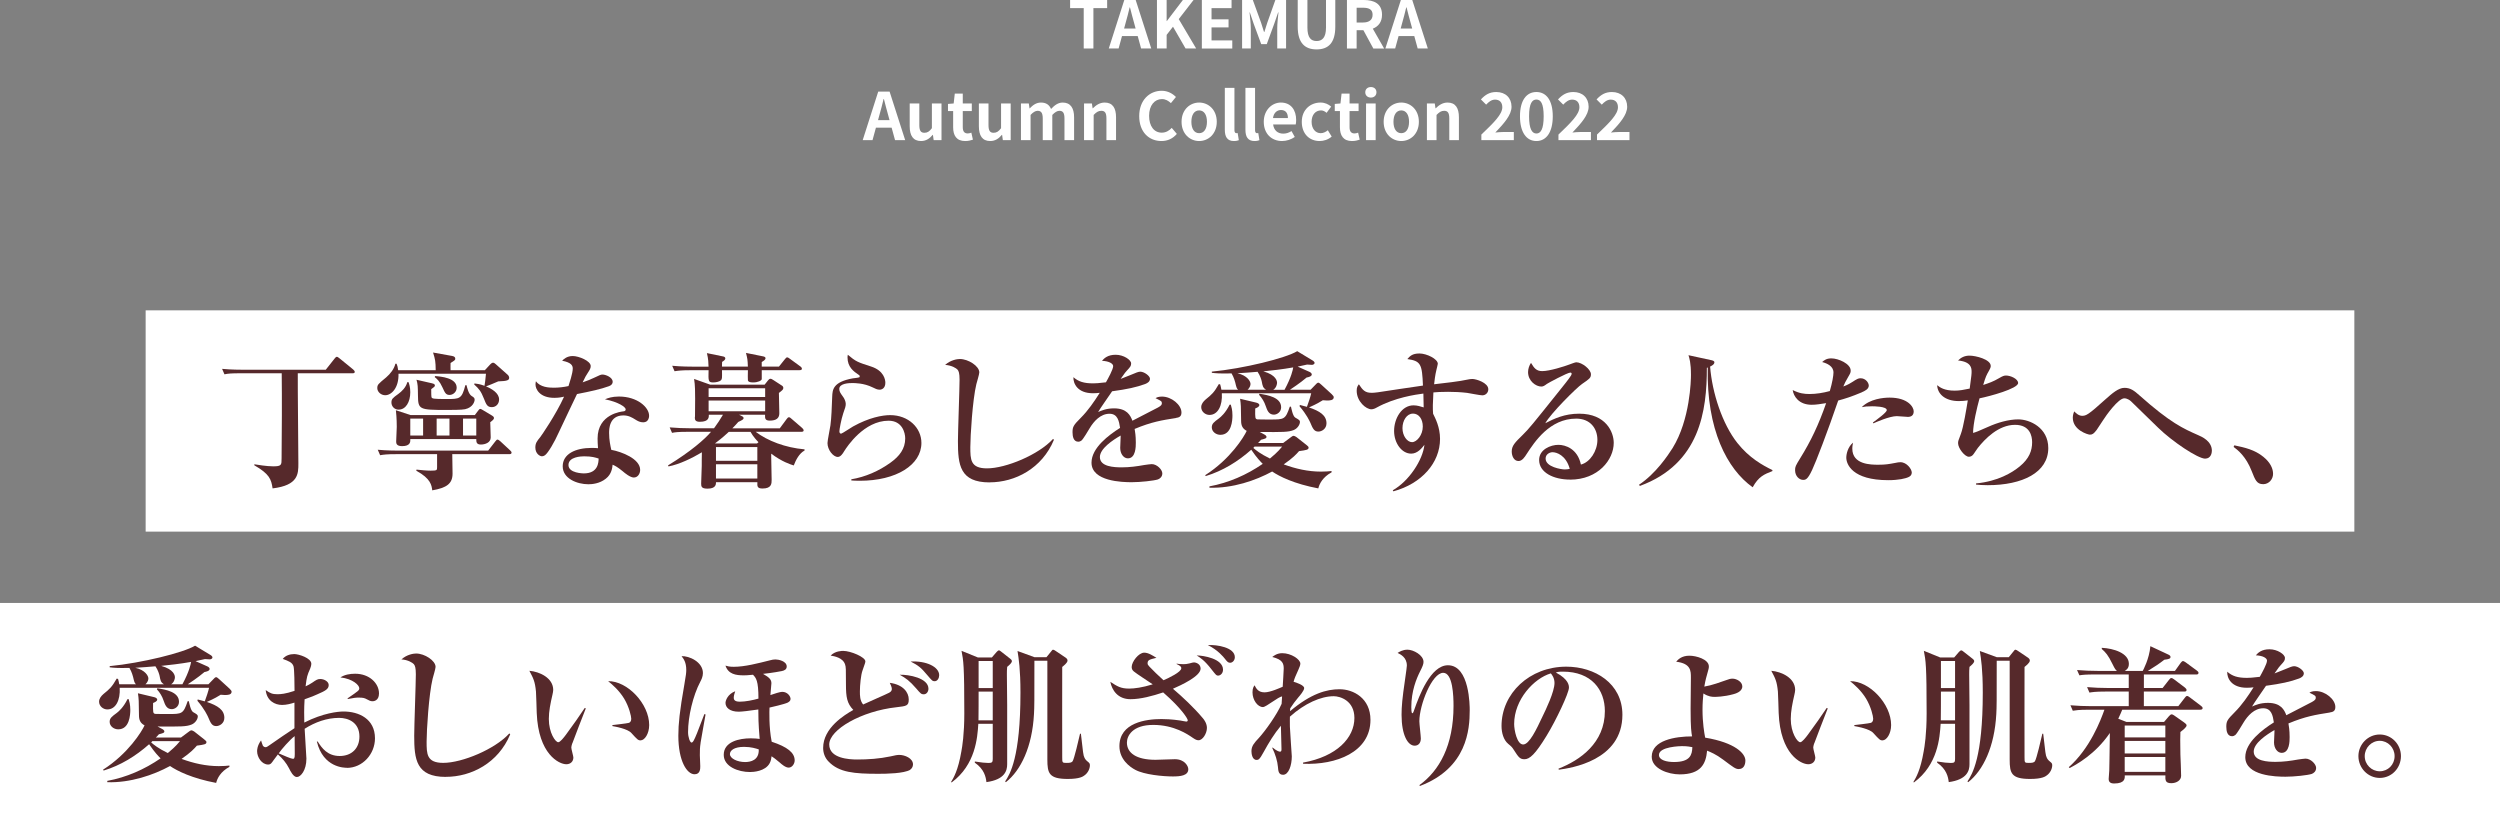 <?xml version="1.0" encoding="UTF-8"?><svg xmlns="http://www.w3.org/2000/svg" viewBox="0 0 763.99 251.88"><rect x="0" y="0" width="763.99" height="251.88" fill="#808080" stroke="none"/><defs><style>.d{fill:#fff;}.e{fill:#56292b;}</style></defs><g id="a"/><g id="b"><g id="c"><g><g><rect class="d" x="44.51" y="94.84" width="674.97" height="67.62"/><rect class="d" y="184.26" width="763.99" height="67.62"/></g><g><path class="d" d="M331.18,2.48h-4.16V0h11.32V2.48h-4.2V14.82h-2.96V2.48Z"/><path class="d" d="M343.58,0h3.48l4.76,14.82h-3.1l-1.04-3.8h-4.8l-1.04,3.8h-3l4.74-14.82Zm-.06,8.72h3.52l-.44-1.62c-.46-1.54-.86-3.24-1.28-4.84h-.1c-.38,1.62-.82,3.3-1.26,4.84l-.44,1.62Z"/><path class="d" d="M353.56,0h2.96V6.44h.06l4.9-6.44h3.26l-4.52,5.84,5.32,8.98h-3.24l-3.84-6.66-1.94,2.5v4.16h-2.96V0Z"/><path class="d" d="M367.28,0h9.08V2.48h-6.12v3.42h5.2v2.48h-5.2v3.96h6.34v2.48h-9.3V0Z"/><path class="d" d="M379.58,0h3.28l2.52,6.94c.32,.92,.6,1.9,.9,2.84h.1c.32-.94,.58-1.92,.9-2.84l2.46-6.94h3.28V14.82h-2.7v-6.18c0-1.4,.22-3.46,.38-4.86h-.1l-1.2,3.48-2.28,6.22h-1.7l-2.3-6.22-1.18-3.48h-.08c.14,1.4,.38,3.46,.38,4.86v6.18h-2.66V0Z"/><path class="d" d="M396.58,8.16V0h2.96V8.42c0,3.08,1.08,4.12,2.8,4.12s2.88-1.04,2.88-4.12V0h2.84V8.16c0,4.92-2.1,6.94-5.72,6.94s-5.76-2.02-5.76-6.94Z"/><path class="d" d="M411.62,0h5.16c3.1,0,5.56,1.1,5.56,4.5,0,2.22-1.12,3.6-2.82,4.26l3.46,6.06h-3.3l-3.04-5.6h-2.06v5.6h-2.96V0Zm4.88,6.88c1.9,0,2.96-.8,2.96-2.38s-1.06-2.14-2.96-2.14h-1.92V6.88h1.92Z"/><path class="d" d="M428.1,0h3.48l4.76,14.82h-3.1l-1.04-3.8h-4.8l-1.04,3.8h-3l4.74-14.82Zm-.06,8.72h3.52l-.44-1.62c-.46-1.54-.86-3.24-1.28-4.84h-.1c-.38,1.62-.82,3.3-1.26,4.84l-.44,1.62Z"/><path class="d" d="M268.38,28h3.48l4.76,14.82h-3.1l-1.04-3.8h-4.8l-1.04,3.8h-3l4.74-14.82Zm-.06,8.72h3.52l-.44-1.62c-.46-1.54-.86-3.24-1.28-4.84h-.1c-.38,1.62-.82,3.3-1.26,4.84l-.44,1.62Z"/><path class="d" d="M278,38.62v-7h2.94v6.62c0,1.72,.48,2.34,1.56,2.34,.92,0,1.52-.4,2.28-1.4v-7.56h2.94v11.2h-2.4l-.22-1.6h-.08c-.96,1.14-2.04,1.88-3.56,1.88-2.42,0-3.46-1.68-3.46-4.48Z"/><path class="d" d="M291.28,38.9v-4.96h-1.58v-2.18l1.74-.14,.34-3.02h2.44v3.02h2.76v2.32h-2.76v4.96c0,1.28,.52,1.88,1.52,1.88,.36,0,.8-.12,1.1-.24l.48,2.14c-.6,.2-1.38,.42-2.36,.42-2.66,0-3.68-1.7-3.68-4.2Z"/><path class="d" d="M299.14,38.62v-7h2.94v6.62c0,1.72,.48,2.34,1.56,2.34,.92,0,1.52-.4,2.28-1.4v-7.56h2.94v11.2h-2.4l-.22-1.6h-.08c-.96,1.14-2.04,1.88-3.56,1.88-2.42,0-3.46-1.68-3.46-4.48Z"/><path class="d" d="M312,31.62h2.4l.22,1.5h.06c.94-.98,1.98-1.78,3.44-1.78,1.6,0,2.54,.72,3.08,1.96,1.02-1.08,2.1-1.96,3.56-1.96,2.38,0,3.48,1.68,3.48,4.5v6.98h-2.94v-6.62c0-1.74-.5-2.34-1.56-2.34-.64,0-1.36,.42-2.16,1.26v7.7h-2.92v-6.62c0-1.74-.52-2.34-1.58-2.34-.64,0-1.36,.42-2.14,1.26v7.7h-2.94v-11.2Z"/><path class="d" d="M331.28,31.62h2.4l.22,1.48h.06c.98-.96,2.12-1.76,3.64-1.76,2.42,0,3.46,1.68,3.46,4.5v6.98h-2.94v-6.62c0-1.74-.48-2.34-1.58-2.34-.92,0-1.5,.44-2.32,1.26v7.7h-2.94v-11.2Z"/><path class="d" d="M348.14,35.48c0-4.88,3.14-7.74,6.88-7.74,1.88,0,3.38,.9,4.34,1.9l-1.54,1.88c-.76-.72-1.62-1.24-2.74-1.24-2.24,0-3.92,1.92-3.92,5.1s1.52,5.16,3.86,5.16c1.28,0,2.26-.6,3.06-1.46l1.56,1.84c-1.22,1.42-2.8,2.18-4.72,2.18-3.74,0-6.78-2.68-6.78-7.62Z"/><path class="d" d="M361.08,37.22c0-3.72,2.58-5.88,5.38-5.88s5.38,2.16,5.38,5.88-2.58,5.88-5.38,5.88-5.38-2.16-5.38-5.88Zm7.76,0c0-2.1-.86-3.48-2.38-3.48s-2.38,1.38-2.38,3.48,.86,3.48,2.38,3.48,2.38-1.36,2.38-3.48Z"/><path class="d" d="M374.3,39.68v-12.82h2.94v12.94c0,.68,.3,.9,.58,.9,.12,0,.2,0,.4-.04l.36,2.18c-.34,.14-.82,.26-1.52,.26-2.04,0-2.76-1.34-2.76-3.42Z"/><path class="d" d="M380.6,39.68v-12.82h2.94v12.94c0,.68,.3,.9,.58,.9,.12,0,.2,0,.4-.04l.36,2.18c-.34,.14-.82,.26-1.52,.26-2.04,0-2.76-1.34-2.76-3.42Z"/><path class="d" d="M386.2,37.22c0-3.62,2.56-5.88,5.22-5.88,3.08,0,4.68,2.26,4.68,5.34,0,.56-.06,1.1-.14,1.36h-6.9c.24,1.84,1.44,2.8,3.1,2.8,.92,0,1.72-.28,2.52-.78l1,1.8c-1.1,.76-2.52,1.24-3.9,1.24-3.14,0-5.58-2.18-5.58-5.88Zm7.38-1.14c0-1.5-.68-2.46-2.12-2.46-1.18,0-2.22,.84-2.44,2.46h4.56Z"/><path class="d" d="M397.82,37.22c0-3.72,2.68-5.88,5.72-5.88,1.38,0,2.44,.54,3.26,1.24l-1.4,1.9c-.56-.48-1.08-.74-1.7-.74-1.72,0-2.88,1.38-2.88,3.48s1.18,3.48,2.78,3.48c.8,0,1.56-.38,2.18-.9l1.18,1.94c-1.08,.94-2.44,1.36-3.68,1.36-3.1,0-5.46-2.16-5.46-5.88Z"/><path class="d" d="M409.48,38.9v-4.96h-1.58v-2.18l1.74-.14,.34-3.02h2.44v3.02h2.76v2.32h-2.76v4.96c0,1.28,.52,1.88,1.52,1.88,.36,0,.8-.12,1.1-.24l.48,2.14c-.6,.2-1.38,.42-2.36,.42-2.66,0-3.68-1.7-3.68-4.2Z"/><path class="d" d="M417.22,28.2c0-.96,.7-1.6,1.72-1.6s1.7,.64,1.7,1.6-.7,1.62-1.7,1.62-1.72-.64-1.72-1.62Zm.24,3.42h2.94v11.2h-2.94v-11.2Z"/><path class="d" d="M422.84,37.22c0-3.72,2.58-5.88,5.38-5.88s5.38,2.16,5.38,5.88-2.58,5.88-5.38,5.88-5.38-2.16-5.38-5.88Zm7.76,0c0-2.1-.86-3.48-2.38-3.48s-2.38,1.38-2.38,3.48,.86,3.48,2.38,3.48,2.38-1.36,2.38-3.48Z"/><path class="d" d="M436.06,31.62h2.4l.22,1.48h.06c.98-.96,2.12-1.76,3.64-1.76,2.42,0,3.46,1.68,3.46,4.5v6.98h-2.94v-6.62c0-1.74-.48-2.34-1.58-2.34-.92,0-1.5,.44-2.32,1.26v7.7h-2.94v-11.2Z"/><path class="d" d="M452.7,41.12c3.86-3.68,6.4-6.2,6.4-8.34,0-1.46-.8-2.34-2.22-2.34-1.08,0-1.96,.72-2.72,1.54l-1.6-1.6c1.36-1.46,2.68-2.26,4.7-2.26,2.8,0,4.66,1.78,4.66,4.5,0,2.52-2.32,5.12-4.96,7.88,.74-.08,1.72-.16,2.42-.16h3.24v2.48h-9.92v-1.7Z"/><path class="d" d="M464.5,35.54c0-4.88,1.98-7.42,5.02-7.42s5,2.56,5,7.42-1.96,7.56-5,7.56-5.02-2.66-5.02-7.56Zm7.24,0c0-4-.94-5.12-2.22-5.12s-2.24,1.12-2.24,5.12,.96,5.26,2.24,5.26,2.22-1.24,2.22-5.26Z"/><path class="d" d="M476.26,41.12c3.86-3.68,6.4-6.2,6.4-8.34,0-1.46-.8-2.34-2.22-2.34-1.08,0-1.96,.72-2.72,1.54l-1.6-1.6c1.36-1.46,2.68-2.26,4.7-2.26,2.8,0,4.66,1.78,4.66,4.5,0,2.52-2.32,5.12-4.96,7.88,.74-.08,1.72-.16,2.42-.16h3.24v2.48h-9.92v-1.7Z"/><path class="d" d="M488.04,41.12c3.86-3.68,6.4-6.2,6.4-8.34,0-1.46-.8-2.34-2.22-2.34-1.08,0-1.96,.72-2.72,1.54l-1.6-1.6c1.36-1.46,2.68-2.26,4.7-2.26,2.8,0,4.66,1.78,4.66,4.5,0,2.52-2.32,5.12-4.96,7.88,.74-.08,1.72-.16,2.42-.16h3.24v2.48h-9.92v-1.7Z"/></g></g><g><path class="e" d="M107.74,114.07h-16.74c-.04,4.37,.18,23.67,.18,27.58,0,3.15,0,6.66-7.88,7.6-.41-2.83-.99-4.41-5.58-7.06v-.31c.86,.14,3.78,.63,5.76,.63,2.57,0,2.57-.41,2.57-2.48,.09-7.92,.13-18.36,.04-25.96h-12.64c-2.75,0-3.74,.09-4.86,.32l-.72-1.67c2.75,.27,5.89,.27,6.39,.27h25.29l2.66-3.37c.31-.4,.5-.58,.72-.58s.41,.14,.85,.49l4.14,3.38c.31,.27,.49,.5,.49,.77s-.27,.4-.67,.4Z"/><path class="e" d="M152.25,116.55c-.76,.36-3.33,1.4-3.73,1.53,1.75,.72,4,2.03,4,4,0,1.35-.95,2.34-2.21,2.34-1.39,0-1.71-.76-2.43-2.61-.9-2.25-1.44-2.93-2.97-4.32l.09-.31c.81,.09,1.62,.18,3.06,.72,.09-.54,.32-1.94,.45-3.69h-26.73c.13,4.32-2.16,6.57-4.05,6.57-1.35,0-2.43-1.08-2.43-2.16s.27-1.26,2.7-3.28c1.35-1.17,2.43-2.56,2.83-4.19h.36c.22,.54,.36,.95,.49,1.98h11.47c-.04-2.7-.13-3.24-.81-5.4l5.8,1.04c.72,.13,.99,.41,.99,.85,0,.4-.13,.49-1.44,1.31-.04,.36,0,1.89,0,2.2h10.48l1.67-1.8c.14-.14,.5-.49,.81-.49s.54,.18,.85,.45l3.65,3.24c.22,.18,.45,.58,.45,.9,0,.68-.36,1.04-3.38,1.12Zm3.42,22.23h-17.46c0,.95,.09,5.08,.09,5.94,0,3.1-1.8,4.36-6.21,5.13-.18-1.53-.45-3.6-4.86-5.98l.04-.36c1.26,.14,3.11,.32,4.32,.32,1.98,0,1.98-.13,1.98-1.08v-3.96h-12.51c-2.79,0-3.78,.13-4.9,.32l-.72-1.67c2.74,.27,5.89,.27,6.43,.27h27.31l2.16-2.79c.36-.5,.5-.58,.72-.58s.58,.31,.81,.49l3.01,2.79c.31,.32,.45,.45,.45,.72,0,.41-.41,.45-.68,.45Zm-33.84-13.59c-1.35,0-2.21-1.08-2.21-2.16s.36-1.4,2.12-2.66c1.03-.76,2.29-1.93,2.74-3.6h.36c.22,.63,.54,1.53,.54,3.1,0,3.02-1.4,5.31-3.55,5.31Zm27.99,3.82c.04,.9,.14,3.96,.14,4.68,0,1.58-1.71,2.16-3.02,2.16-1.39,0-1.39-.85-1.39-1.67h-20.16c.04,.81,.04,2.16-2.52,2.16-1.8,0-1.8-.95-1.8-1.44,0-.4,.18-3.73,.18-4.45,0-.45,0-2.7-.27-5.08l4.5,1.48h19.62l.99-1.31c.27-.36,.45-.58,.67-.58s.58,.23,.95,.45l2.7,1.62c.27,.18,.54,.36,.54,.72,0,.31-.18,.58-1.12,1.26Zm-20.52-1.08h-3.92v5.17h3.92v-5.17Zm12.87-2.88c-.99,.23-4.37,.23-5.67,.23-8.37,0-8.73-.14-8.77-4.37-.04-2.83-.04-3.38-.45-4.86l4.72,1.08c.81,.18,.9,.4,.9,.72,0,.27-.32,.5-1.12,1.08,0,.9,0,2.38,.13,2.56,.27,.32,.5,.45,4.54,.45s4.68,0,5.76-4.23h.36c.18,.77,.63,2.7,1.53,3.28,.72,.45,.95,.63,.95,1.17,0,.5-.5,2.34-2.88,2.88Zm-4.77-4.36c-1.17,0-1.44-.68-2.16-2.25-.9-1.98-1.67-2.61-2.38-3.2l.09-.31c1.8,.13,6.61,.54,6.61,3.55,0,1.35-1.17,2.21-2.16,2.21Zm-.04,7.24h-3.92v5.17h3.92v-5.17Zm8.19,0h-4.05v5.17h4.05v-5.17Z"/><path class="e" d="M186.18,117.99c-2.75,.99-5.53,1.58-9.85,2.43-.36,.77-4.27,8.91-5.62,11.83-1.26,2.83-3.19,6.16-4.18,6.88-.31,.22-.67,.31-.9,.31-.68,0-2.03-.81-2.03-2.7,0-1.35,.54-1.98,1.49-3.15,.27-.31,4.81-6.88,7.29-12.37-.54,.13-1.57,.36-2.97,.36-4.5,0-5.76-2.7-5.76-4.05,0-.4,.04-.63,.13-1.03,1.31,1.85,3.96,1.98,5.45,1.98s3.06-.18,4.5-.5c.27-.9,1.3-3.87,1.3-5.35,0-.9-.41-1.85-3.24-2.39,.45-.49,1.49-1.44,3.24-1.44,1.84,0,5.49,1.49,5.49,3.06,0,.72-.27,1.12-.94,2.16-.58,.86-.67,1.08-1.53,2.83,1.21-.4,2.52-.94,3.38-1.35,1.93-.9,2.16-1.04,2.7-1.04,.9,0,3.1,.81,3.1,2.21,0,.72-.54,1.12-1.04,1.3Zm11.61,10.62c-.27,.27-.72,.45-1.26,.45-.94,0-1.67-.4-2.38-.85-.99-.63-2.07-1.26-3.64-1.26-4.37,0-4.37,4.27-4.37,5.35,0,2.21,.41,4,.67,5.17,3.2,.58,8.82,2.75,8.82,6.12,0,1.17-.72,2.34-1.94,2.34-1.08,0-2.7-1.31-3.42-1.94-1.67-1.35-2.25-1.62-3.06-1.98-.09,.9-.27,2.88-2.07,4.27-1.89,1.53-4.23,1.71-5.35,1.71-3.38,0-7.83-1.71-7.83-5.49s3.91-5.62,8.86-5.62c.85,0,1.39,.04,1.93,.09-.09-1.44-.13-1.93-.13-2.97,0-7.56,7.47-8.23,7.83-8.28,.4-.04,.76-.14,.76-.63,0-.68-2.21-2.25-6.34-3.06,.85-.36,2.16-.85,4.27-.85,5.67,0,9.22,3.33,9.22,5.85,0,.18,0,1.03-.58,1.57Zm-19.26,10.84c-.95,0-4.81,.14-4.81,2.66s4.54,2.56,4.68,2.56c4.41,0,4.5-3.37,4.54-4.54-.99-.31-2.03-.68-4.41-.68Z"/><path class="e" d="M242.56,142.24c-1.08-.36-3.51-1.08-6.88-3.6v.94c0,.31,.13,6.61,.13,7.06,0,1.12,0,2.65-2.79,2.65-1.66,0-1.62-.72-1.57-1.94h-12.64c0,.67-.04,1.98-2.61,1.98-1.8,0-1.93-.63-1.93-1.53,0-.36,.18-5.13,.18-5.44,0-.59,0-3.47,.04-4.14-2.92,1.75-6.84,3.69-10.21,4.32l-.13-.32c6.93-4.23,11.29-8.05,13.14-10.26h-7.06c-3.11,0-3.96,.14-4.86,.32l-.72-1.67c2.12,.18,4.28,.27,6.39,.27h7.16c.99-1.35,1.84-2.61,2.74-4.14h-4.32c0,.72,.09,2.16-2.75,2.16-1.39,0-1.53-.63-1.53-1.26,0-.14,.05-.32,.05-.41,.04-1.8,.04-3.55,.04-5.35s0-4.23-.32-6.08l4.91,1.75h16.65l1.03-1.3c.23-.27,.45-.5,.72-.5s.54,.14,.94,.41l2.57,1.67c.22,.13,.45,.36,.45,.72,0,.45-.27,.72-1.35,1.53,0,.9,.13,5.22,.13,6.21,0,1.48-.9,2.25-2.92,2.25-1.48,0-1.48-.72-1.44-1.8h-7.96l.99,.5c.27,.13,.4,.32,.4,.54,0,.41-.45,.63-1.62,1.17-.5,.58-.95,1.08-1.8,1.94h14.49l2.07-2.79c.23-.32,.45-.59,.72-.59,.23,0,.5,.18,.77,.45l3.28,2.83c.23,.18,.45,.5,.45,.77s-.27,.4-.67,.4h-13.99c3.6,2.75,9.09,4.86,14.94,5.36v.36c-1.62,.86-2.66,2.88-3.29,4.54Zm1.84-29.11h-11.61v2.7c0,.5-1.26,1.04-2.56,1.04-.45,0-1.53,0-1.67-.63-.04-.13-.04-2.07,0-3.1h-7.92c.04,2.43,.04,2.7-.32,3.06-.49,.5-1.71,.67-2.34,.67-1.53,0-1.53-.36-1.44-3.73h-5.54c-2.75,0-3.73,.14-4.86,.31l-.72-1.67c2.74,.27,5.89,.27,6.39,.27h4.72c-.04-1.17-.04-2.25-.5-4.14l5,1.03c.31,.05,.63,.27,.63,.58,0,.41-.41,.72-.99,1.08,0,.32-.04,1.26-.04,1.44h7.92c-.09-2.21-.14-2.43-.58-4.19l5.35,1.08c.36,.09,.63,.27,.63,.54,0,.41-.5,.77-1.17,1.17v1.4h5.26l1.8-2.25c.32-.41,.5-.58,.72-.58s.49,.18,.85,.45l3.2,2.34c.22,.13,.45,.45,.45,.67,0,.36-.31,.45-.67,.45Zm-10.57,5.53h-17.28v2.66h17.28v-2.66Zm0,3.74h-17.28v3.28h17.28v-3.28Zm-4.46,9.58h-6.66c-1.98,1.85-3.29,2.83-4.19,3.51l.13,.04h12.69l.45-.4c-.45-.45-1.62-1.67-2.43-3.15Zm2.07,4.64h-12.64v4.19h12.64v-4.19Zm0,5.26h-12.64v4.36h12.64v-4.36Z"/><path class="e" d="M262.72,146.92c-1.08,0-1.75-.04-2.56-.09v-.36c4.32-.72,8.41-2.52,11.97-5.08,2.75-1.98,4.5-4.23,4.5-7.42,0-1.71-.9-5.4-5.08-5.4-7.51,0-12.69,7.92-13.54,9.27-.45,.77-1.12,1.8-1.98,1.8-1.44,0-3.15-2.21-3.15-4.23,0-.85,.81-4.63,.9-5.44,.32-2.34,.41-5.49,.54-8.73,.09-2.12,.18-4.5,6.3-5.62,.32-.04,1.71-.18,1.98-.32,.09-.04,.13-.13,.13-.27,0-.18-.04-.32-.27-.45-1.62-1.08-3.46-2.43-3.46-5.35,0-.36,.05-.54,.09-.81,2.52,2.11,2.97,2.25,7.15,3.6,3.87,1.26,4.32,4,4.32,4.95,0,1.71-1.12,2.12-1.75,2.12-.72,0-1.35-.32-2.16-.72-2.66-1.31-5.45-1.31-6.21-1.31-.81,0-3.96,.04-3.96,1.8,0,.81,.41,1.35,1.08,2.29,.41,.49,.9,1.53,.9,2.25,0,.77-.18,1.26-.77,2.92-.63,1.89-1.17,4.9-1.17,5.44,0,.31,.04,.76,.54,.76,.27,0,3.06-1.89,3.64-2.2,4.86-2.7,8.91-3.46,11.34-3.46,5.58,0,9.54,3.87,9.54,8.5,0,6.71-7.65,11.56-18.85,11.56Z"/><path class="e" d="M302.41,147.42c-9.09,0-9.67-5.35-9.67-12.6,0-2.97,.5-16.06,.5-18.76,0-2.03-.27-2.7-.63-3.11-.36-.4-1.71-1.3-3.78-1.44,1.71-1.53,3.73-1.8,4.5-1.8,2.57,0,5.94,2.16,5.94,4.09,0,.58-.77,3.06-.9,3.6-1.17,4.81-1.84,15.93-1.84,19.21,0,3.78,0,6.52,5.08,6.52,5.8,0,15.84-4.19,20.2-9l.27,.27c-3.64,8.77-11.88,13-19.66,13Z"/><path class="e" d="M359.34,127.75c-4.27,.67-7.42,1.17-12.6,3.33,.13,.76,.36,2.07,.36,4.18,0,1.17,0,4.81-2.43,4.81-1.3,0-2.34-1.4-2.34-3.19,0-.54,.13-2.88,.13-3.33v-.45c-2.43,1.4-6.34,4-6.34,6.57,0,2.97,4.32,3.15,6.71,3.15s4.59-.31,6.88-.72c.58-.09,1.98-.27,2.25-.27,1.62,0,3.24,1.71,3.24,2.83,0,1.04-.72,1.62-1.35,1.85-1.21,.4-5.35,.85-8.01,.85-2.83,0-12.28-.22-12.28-5.98,0-4.54,5.31-8.46,8.73-10.62-.32-2.07-.72-4.32-3.24-4.32-2.7,0-4.77,2.25-6.07,4.45-.54,.9-1.94,3.28-2.48,3.73-.27,.22-.63,.36-.99,.36-1.44,0-1.75-1.57-1.75-2.88,0-1.66,.27-2.16,2.52-4.41s4.09-4.95,5.8-7.65c-.81,.09-1.3,.13-2.07,.13-4.77,0-6.07-3.01-5.98-4.91,1.53,1.35,3.2,1.89,6.03,1.89,.54,0,1.89-.05,3.91-.32,.68-1.21,2.21-3.96,2.21-4.95,0-.77-1.26-1.53-3.42-1.62,.67-.77,1.75-1.85,4.19-1.85s4.72,1.57,4.72,2.65c0,.77-.23,1.04-1.31,2.21-.36,.36-.54,.58-1.89,2.52,.81-.27,4.23-1.71,4.95-1.98,.4-.13,.72-.23,1.04-.23,1.21,0,2.97,1.31,2.97,2.16s-.72,1.31-1.4,1.58c-2.79,1.04-5.58,1.62-10.17,2.25-.68,1.04-3.78,5.4-4.28,6.34,1.04-.45,2.52-1.12,4.86-1.12,3.91,0,4.99,2.11,5.62,3.78,1.22-.63,7.56-3.91,7.83-4.05,1.08-.58,1.17-.94,1.17-1.31,0-.58-.18-.67-1.93-1.53,.36-.23,.9-.49,1.98-.49,2.88,0,5.94,2.52,5.94,4.86,0,1.3-.76,1.53-1.71,1.67Z"/><path class="e" d="M405.6,122.4c-.31,0-.63-.04-1.35-.09-.81,.5-1.71,1.08-4.23,2.2,3.33,1.12,5.35,2.43,5.35,4.86,0,1.71-1.49,2.52-2.47,2.52-1.31,0-1.71-.9-2.52-2.83-.18-.36-1.04-2.34-3.24-4.9l.09-.41c.72,.18,.94,.23,2.16,.58,.41-1.04,1.12-3.19,1.31-4.14h-27.31c.23,3.78-1.21,6.61-3.78,6.61-1.26,0-2.52-.99-2.52-2.38,0-.94,.63-1.71,1.35-2.34,1.89-1.53,2.56-2.11,4.05-4.72l.4,.13c.14,.5,.23,.81,.36,1.62h5.13c-.45-.36-.54-.72-.9-2.25-.04-.13-.36-1.48-1.12-2.75-3.73,.09-4.86-.04-6.03-.18v-.36c9.72-.94,22.54-4.1,26.1-6.25l4.68,2.83c.32,.18,.63,.49,.63,.77,0,.36-.5,.58-.81,.58-.22,0-1.26-.09-1.48-.09-.9,.22-1.31,.31-2.88,.63l3.64,1.62c.41,.18,.67,.5,.67,.77,0,.58-.99,.85-1.58,.94-1.98,1.71-4.77,3.51-5.08,3.73h6.3l1.44-1.48c.27-.31,.63-.68,.9-.68s.58,.32,.95,.63l3.15,2.88c.45,.45,.63,.68,.63,.95,0,.99-1.35,.99-1.98,.99Zm-2.7,26.86c-7.42-1.39-11.97-3.69-14.13-5.17-5.04,2.75-12.1,5.17-19.17,4.95v-.41c5.89-1.08,11.38-3.51,16.29-6.88-.67-.67-1.8-1.8-3.51-4.32-4.05,3.6-8.73,6.48-13.9,8.05l-.18-.27c7.7-4.9,11.88-11.74,12.69-13.54-1.3-.67-1.71-1.67-1.71-3.06-.05-4.5-.05-4.99-.32-6.75l4.9,1.17c.45,.09,.99,.36,.99,.76,0,.54-.81,.85-1.26,1.04-.04,2.92-.04,3.19,.67,3.33,.36,.04,3.38,.04,3.92,.04,4.27,0,4.63,0,5.98-3.92h.36c.09,.41,.54,2.88,1.3,3.33,1.17,.67,1.44,.85,1.44,1.3,0,.85-.77,2.07-1.94,2.52-1.62,.63-3.19,.63-10.35,.58l1.49,.81c.27,.13,.58,.45,.58,.67,0,.5-.5,.58-1.67,.9-.58,.63-.67,.77-.94,.99h7.69l2.29-1.71c.27-.22,.63-.49,.94-.49,.18,0,.63,.23,.86,.4l2.97,2.34c.58,.45,.72,.63,.72,.86,0,.67-.63,.76-2.92,1.08-.81,.94-1.84,2.07-4.68,4.05,3.65,1.35,7.47,2.21,11.38,2.21,1.44,0,2.43-.09,3.24-.18v.41c-2.7,1.44-3.74,3.55-4.05,4.9Zm-29.97-16.38c-1.31,0-2.61-.95-2.61-2.29,0-1.12,.63-1.58,2.21-2.75,.58-.45,1.98-1.62,3.24-4.18h.36c.18,.67,.5,1.58,.5,3.28,0,1.48-.22,5.94-3.69,5.94Zm12.64-16.38c-.09-.4-.45-1.71-1.26-2.88-1.26,.14-4.72,.36-6.16,.45,3.06,.68,4,2.52,4,3.24,0,.27-.05,1.04-.9,1.8h5.67c-.99-.58-1.08-1.17-1.35-2.61Zm-2.2,19.98c-.09,.14-.14,.18-.36,.41,.72,.63,2.12,1.8,5.08,3.24,.63-.54,2.38-1.94,3.73-3.65h-8.46Zm5.94-9.76c-1.62,0-2.07-1.39-2.52-2.65-.41-1.26-1.12-2.43-2.03-3.42l.13-.32c2.61,.41,6.62,1.12,6.62,4.14,0,1.49-1.3,2.25-2.21,2.25Zm-3.24-13.23c4,1.12,4.19,3.02,4.19,3.51,0,.32-.18,1.53-1.17,2.12h3.46c2.11-3.92,2.56-6.17,2.65-6.84-3.24,.58-6.93,.99-9.13,1.21Z"/><path class="e" d="M453.07,120.82c-.77,0-4.05-.67-4.73-.76-1.98-.23-3.87-.32-5.8-.32-2.2,0-3.55,.09-4.5,.18-.18,3.1-.23,4.99-.09,6.52,.68,1.39,2.12,4.09,2.12,7.69,0,7.29-5.62,13.68-14.26,16.02l-.18-.32c4.95-2.79,9.18-9.27,9.67-13.9-.81,1.04-2.12,2.7-4.05,2.7-2.83,0-5.22-3.15-5.22-6.93s2.29-7.83,5.94-7.83c1.17,0,2.21,.36,3.1,.63,0-.22-.04-2.83-.09-4.23-2.34,.31-8.73,1.21-14.26,4.27-.45,.27-1.08,.54-1.62,.54-1.67,0-4.5-2.43-4.5-5.67,0-1.08,.27-1.44,.67-1.98,1.12,1.75,1.89,2.61,3.83,2.61,.99,0,1.17,0,9-1.22,.9-.14,5.67-.81,6.75-.99-.27-6.57-.63-7.51-4.77-8.1,.76-.86,1.48-1.71,3.69-1.71s5.62,1.67,5.62,3.15c0,.23-.32,1.35-.41,1.8-.41,1.62-.63,3.6-.72,4.46,2.79-.31,7.96-.9,10.26-1.44,.36-.09,.99-.18,1.44-.18,1.08,0,4.86,1.12,4.86,3.15,0,1.17-.95,1.84-1.75,1.84Zm-21.28,5.58c-1.89,0-3.2,2.11-3.2,4.45s1.44,4.27,2.92,4.27,3.29-2.21,3.29-4.77c0-2.29-1.21-3.96-3.01-3.96Z"/><path class="e" d="M479.8,146.56c-5.04,0-9.45-2.16-9.45-5.99,0-3.24,3.55-4.63,5.89-4.63,2.12,0,5.85,1.17,6.88,6.03,2.75-.68,5.04-4.1,5.04-7.56s-2.16-6.48-6.48-6.48c-8.1,0-12.73,7.11-15.16,10.84-.54,.86-1.35,2.12-2.47,2.12-1.4,0-2.07-1.53-2.07-2.92,0-1.75,.99-2.75,3.33-5.04,1.93-1.89,2.97-3.19,10.93-13.14,1.49-1.84,3.29-4.09,3.83-4.99,.13-.18,.22-.45,.22-.58,0-.18-.09-.36-.41-.36-.85,0-6.88,3.24-7.15,3.46-.72,.54-1.12,.81-1.71,.81-1.67,0-4.05-1.71-4.05-4.41,0-.99,.36-2.07,.9-2.83,.95,1.62,1.67,2.52,3.42,2.52,2.29,0,6.88-1.48,8.19-1.98,.4-.14,1.89-.72,2.2-.72,1.8,0,4.5,2.2,4.5,3.65,0,1.12-.4,1.39-2.7,2.97-1.67,1.12-9.58,9-11.25,12.01,2.7-1.4,5.89-2.92,10.35-2.92,8.23,0,10.57,5.67,10.57,8.91,0,5.13-4.72,11.25-13.36,11.25Zm-5.31-8.37c-.86,0-2.16,.58-2.16,1.94,0,2.61,4.86,3.33,5.85,3.33,.77,0,1.08-.09,1.53-.18-1.17-4.23-4.09-5.08-5.22-5.08Z"/><path class="e" d="M535.6,148.9c-7.79-5.54-14.13-17.64-13.72-36.58l-.27,.09c0,13.05-2.07,29.34-20.47,36.09l-.27-.36c5.13-3.38,8.86-9,10.26-11.2,5.4-8.73,5.62-20.88,5.62-22.36,0-3.78-.5-5.17-.76-6.03l7.06,1.53c.36,.09,.86,.23,.86,.63,0,.72-.95,1.12-1.31,1.31,.63,8.05,3.74,17.55,8.33,23.35,3.6,4.54,7.65,6.79,10.71,8.28v.31c-2.52,.99-4.23,1.67-6.03,4.95Z"/><path class="e" d="M568.99,119.88c-3.19,1.35-5.22,1.98-7.24,2.52-3.2,9.4-6.88,18.94-7.96,21.19-1.4,3.02-2.03,3.06-2.79,3.06-1.08,0-2.43-1.08-2.43-2.97,0-1.04,.13-1.31,1.57-3.65,3.24-5.22,5.62-10.21,7.92-16.83-1.75,.27-3.06,.5-4.41,.5-3.96,0-5.54-2.61-5.81-4.5,2.07,1.04,3.51,1.21,5.17,1.21,2.03,0,4.19-.36,6.17-.9,.76-2.57,1.12-4.73,1.12-5.67,0-1.94-1.93-2.79-3.46-3.2,.67-.58,1.35-1.12,2.83-1.12,2.07,0,5.89,1.62,5.89,3.74,0,.63-.13,.85-.81,2.02-.76,1.26-1.04,1.89-1.44,2.83,.18-.04,1.53-.58,2.48-1.21,1.84-1.17,2.07-1.3,2.83-1.3,1.48,0,2.47,1.35,2.47,2.25,0,1.08-1.3,1.67-2.12,2.02Zm14.35,25.87c-.99,.5-3.19,.99-6.3,.99-11.02,0-12.82-4.9-12.82-6.88,0-1.17,.5-3.33,2.07-4.59-.09,.45-.23,.99-.23,1.84,0,4.91,5.76,4.91,7.96,4.91s3.15-.18,5.08-.54c.81-.18,1.21-.23,1.67-.23,1.93,0,3.46,2.11,3.46,3.15,0,.13,0,.94-.9,1.35Zm-.41-18.36c-.49,0-2.83-.22-3.28-.22-2.21,0-6.48,1.89-7.16,2.21l-.13-.27c1.21-.9,4.23-3.06,4.23-3.78,0-1.17-4.09-1.17-4.5-1.17-1.58,0-2.29,.09-3.15,.27,2.47-2.52,6.62-2.92,8.5-2.92,5.67,0,7.38,2.92,7.38,4.19s-.77,1.71-1.89,1.71Z"/><path class="e" d="M607.43,148.27c-1.58,0-2.61-.09-3.56-.18v-.36c6.66-.63,11.03-3.29,13.32-5.17,2.92-2.39,3.82-4.82,3.82-7.42,0-1.89-.67-5.31-5.22-5.31-5.08,0-9.22,4.32-11.38,7.06-.27,.31-1.21,1.84-1.48,2.11-.32,.36-.76,.58-1.26,.58-1.26,0-3.29-2.61-3.29-4.14,0-.63,.09-.85,.85-2.83,.77-2.02,1.71-7.65,2.12-10.26-.9,.13-1.67,.22-2.75,.22-4.27,0-6.52-2.25-6.61-4.86,.85,.68,2.16,1.67,5.4,1.67,1.49,0,2.75-.27,4.54-.63,.58-4.18,.58-4.59,.58-5.13,0-1.12-.09-3.06-4.14-3.46,.99-.99,2.12-1.48,3.51-1.48,1.84,0,6.48,1.12,6.48,3.15,0,.18,0,.54-.5,1.4-.85,1.48-1.03,1.84-1.8,4.41,1.75-.58,3.02-.99,4.91-2.11,1.08-.63,1.48-.77,2.07-.77,1.4,0,3.69,1.03,3.69,2.29,0,1.71-8.68,4.05-11.79,4.68-.81,2.97-1.93,7.6-1.98,10.57,.99-.27,1.44-.45,4.68-1.89,2.79-1.26,6.21-2.25,9.13-2.25,3.51,0,9.18,2.52,9.18,8.77,0,7.47-7.88,11.34-18.54,11.34Z"/><path class="e" d="M673.93,140.17c-2.29,0-10.17-5.31-14.4-9.45-1.12-1.12-7.15-6.93-8.32-8.1-.32-.31-1.17-.9-2.03-.9-1.8,0-5.49,5.08-6.61,6.88-.32,.49-1.58,2.43-1.84,2.79-.9,1.17-1.31,1.44-2.07,1.44-.58,0-5.22-1.35-5.22-5.17,0-.77,.22-1.49,.45-1.94,.45,.49,1.35,1.35,2.38,1.35,1.21,0,1.84-.23,7.15-5.04,2.03-1.8,3.96-3.51,5.8-3.51s2.97,.85,4.63,2.34c9.41,8.37,13.37,10.12,17.86,12.1,1.17,.5,4.23,1.84,4.23,4.81,0,.67-.32,2.38-2.03,2.38Z"/><path class="e" d="M691.58,147.96c-1.94,0-2.43-1.35-3.46-3.96-1.75-4.54-4.32-6.52-5.54-7.42l.22-.49c3.24,.68,6.21,1.35,8.87,3.51,2.21,1.8,2.97,3.65,2.97,5.22s-1.21,3.15-3.06,3.15Z"/><path class="e" d="M68.79,212.4c-.31,0-.63-.04-1.35-.09-.81,.5-1.71,1.08-4.23,2.2,3.33,1.12,5.35,2.43,5.35,4.86,0,1.71-1.49,2.52-2.47,2.52-1.31,0-1.71-.9-2.52-2.83-.18-.36-1.04-2.34-3.24-4.9l.09-.41c.72,.18,.94,.23,2.16,.58,.41-1.04,1.12-3.19,1.31-4.14h-27.31c.23,3.78-1.21,6.61-3.78,6.61-1.26,0-2.52-.99-2.52-2.38,0-.94,.63-1.71,1.35-2.34,1.89-1.53,2.56-2.11,4.05-4.72l.4,.13c.14,.5,.23,.81,.36,1.62h5.13c-.45-.36-.54-.72-.9-2.25-.04-.13-.36-1.48-1.12-2.75-3.73,.09-4.86-.04-6.03-.18v-.36c9.72-.94,22.54-4.1,26.1-6.25l4.68,2.83c.32,.18,.63,.49,.63,.77,0,.36-.5,.58-.81,.58-.22,0-1.26-.09-1.48-.09-.9,.22-1.31,.31-2.88,.63l3.64,1.62c.41,.18,.67,.5,.67,.77,0,.58-.99,.85-1.58,.94-1.98,1.71-4.77,3.51-5.08,3.73h6.3l1.44-1.48c.27-.31,.63-.68,.9-.68s.58,.32,.95,.63l3.15,2.88c.45,.45,.63,.68,.63,.95,0,.99-1.35,.99-1.98,.99Zm-2.7,26.86c-7.42-1.39-11.97-3.69-14.13-5.17-5.04,2.75-12.1,5.17-19.17,4.95v-.41c5.89-1.08,11.38-3.51,16.29-6.88-.67-.67-1.8-1.8-3.51-4.32-4.05,3.6-8.73,6.48-13.9,8.05l-.18-.27c7.7-4.9,11.88-11.74,12.69-13.54-1.3-.67-1.71-1.67-1.71-3.06-.05-4.5-.05-4.99-.32-6.75l4.9,1.17c.45,.09,.99,.36,.99,.76,0,.54-.81,.85-1.26,1.04-.04,2.92-.04,3.19,.67,3.33,.36,.04,3.38,.04,3.92,.04,4.27,0,4.63,0,5.98-3.92h.36c.09,.41,.54,2.88,1.3,3.33,1.17,.67,1.44,.85,1.44,1.3,0,.85-.77,2.07-1.94,2.52-1.62,.63-3.19,.63-10.35,.58l1.49,.81c.27,.13,.58,.45,.58,.67,0,.5-.5,.58-1.67,.9-.58,.63-.67,.77-.94,.99h7.69l2.29-1.71c.27-.22,.63-.49,.94-.49,.18,0,.63,.23,.86,.4l2.97,2.34c.58,.45,.72,.63,.72,.86,0,.67-.63,.76-2.92,1.08-.81,.94-1.84,2.07-4.68,4.05,3.65,1.35,7.47,2.21,11.38,2.21,1.44,0,2.43-.09,3.24-.18v.41c-2.7,1.44-3.74,3.55-4.05,4.9Zm-29.97-16.38c-1.31,0-2.61-.95-2.61-2.29,0-1.12,.63-1.58,2.21-2.75,.58-.45,1.98-1.62,3.24-4.18h.36c.18,.67,.5,1.58,.5,3.28,0,1.48-.22,5.94-3.69,5.94Zm12.64-16.38c-.09-.4-.45-1.71-1.26-2.88-1.26,.14-4.72,.36-6.16,.45,3.06,.68,4,2.52,4,3.24,0,.27-.05,1.04-.9,1.8h5.67c-.99-.58-1.08-1.17-1.35-2.61Zm-2.2,19.98c-.09,.14-.14,.18-.36,.41,.72,.63,2.12,1.8,5.08,3.24,.63-.54,2.38-1.94,3.73-3.65h-8.46Zm5.94-9.76c-1.62,0-2.07-1.39-2.52-2.65-.41-1.26-1.12-2.43-2.03-3.42l.13-.32c2.61,.41,6.62,1.12,6.62,4.14,0,1.49-1.3,2.25-2.21,2.25Zm-3.24-13.23c4,1.12,4.19,3.02,4.19,3.51,0,.32-.18,1.53-1.17,2.12h3.46c2.11-3.92,2.56-6.17,2.65-6.84-3.24,.58-6.93,.99-9.13,1.21Z"/><path class="e" d="M106.01,234.63c-.72,0-7.25,0-9.18-8.01h.27c1.26,2.02,3.02,4.41,6.71,4.41s6.03-2.38,6.03-5.94c0-4.37-3.46-5.71-6.21-5.71-3.74,0-7.33,1.3-10.53,3.33,.09,1.53,.54,8.77,.54,9.13,0,3.56-1.75,5.62-2.92,5.62-1.08,0-1.98-1.84-2.38-2.65-.85-1.66-2.02-3.06-3.42-4.27-.36,.54-.99,1.31-1.3,1.75-.58,.81-.85,1.35-1.67,1.35-1.93,0-3.38-2.2-3.38-4.09,0-.23,0-1.67,1.21-3.28,.09,.27,.41,1.39,.58,1.67,.14,.18,.45,.4,.81,.4,.31,0,.63-.22,1.21-.63,2.52-1.75,5.76-4,7.6-5.17v-7.83c-.95,.31-2.38,.72-3.78,.72-2.21,0-4.68-1.3-5-4.54,1.35,.95,1.98,1.26,3.55,1.26,1.08,0,2.43-.09,5.26-1.03,0-1.57-.04-6.61-.31-7.51-.41-1.22-1.49-1.57-3.29-2.25,.81-1.03,2.16-1.48,3.51-1.48s5.22,1.21,5.22,2.97c0,.5-.27,1.3-.36,1.49-.9,2.02-1.03,2.47-1.39,5.4,.76-.36,1.3-.63,2.03-1.12,1.3-.9,1.66-1.12,2.47-1.12,1.17,0,2.56,.77,2.56,1.84,0,1.26-1.08,1.8-3.46,2.83-.67,.32-1.93,.86-3.91,1.53-.18,2.97-.14,5.13-.09,7.11,5.71-2.92,10.35-3.38,11.97-3.38,4.72,0,9.63,2.25,9.63,8.19,0,4.86-3.83,9.04-8.59,9.04Zm-15.97-9.67c-1.35,.99-4.09,4.09-4.86,5.27,1.44,.63,3.82,1.66,4.32,1.66,.36,0,.58-.09,.58-1.4,0-.81-.04-4.63-.04-5.53Zm23.85-10.66c-.68,0-.9-.13-2.29-.85-.58-.27-1.71-.27-1.94-.27-1.04,0-1.44,.09-3.42,.45v-.23c3.42-2.34,3.55-2.43,3.55-3.1,0-.85-1.84-2.83-5.76-3.29,1.31-.85,2.93-1.12,4.5-1.12,4.37,0,7.29,2.93,7.29,6.03,0,2.29-1.71,2.38-1.93,2.38Z"/><path class="e" d="M136.25,237.42c-9.09,0-9.67-5.35-9.67-12.6,0-2.97,.5-16.06,.5-18.76,0-2.03-.27-2.7-.63-3.11-.36-.4-1.71-1.3-3.78-1.44,1.71-1.53,3.73-1.8,4.5-1.8,2.57,0,5.94,2.16,5.94,4.09,0,.58-.77,3.06-.9,3.6-1.17,4.81-1.84,15.93-1.84,19.21,0,3.78,0,6.52,5.08,6.52,5.8,0,15.84-4.19,20.2-9l.27,.27c-3.64,8.77-11.88,13-19.66,13Z"/><path class="e" d="M174.86,227.2c-.18,.63-.27,.99-.27,1.26,0,.5,.63,2.61,.63,3.02,0,1.26-.9,2.07-2.16,2.07-2.21,0-8.55-3.06-9.04-15.7-.05-1.04-.14-5.58-.23-6.52-.31-3.15-.81-4.05-2.02-6.34,3.19,.27,7.29,2.21,7.29,5.85,0,.5-.13,.9-.22,1.4-.63,2.74-1.12,5.13-1.12,7.47,0,4.23,2.02,7.11,2.88,7.11,.58,0,1.71-1.44,2.34-2.29,1.53-2.03,4.91-6.84,5.76-8.19l.32,.14c-.36,.85-4.1,10.57-4.14,10.75Zm20.92-.94c-.77,0-.99-.23-2.83-2.25-1.17-1.31-4.82-1.94-5.8-2.12v-.31c.36-.05,4.54-.5,5.04-.68,.27-.09,.72-.4,.72-1.22,0-.76-.63-3.6-2.16-6.16-1.53-2.52-3.6-4.32-4.91-5.36,5.9-.09,12.55,6.93,12.55,13.41,0,2.65-1.39,4.68-2.61,4.68Z"/><path class="e" d="M214.1,227.02c-.23,1.53-.23,2.21-.23,3.78,0,.54,.13,2.88,.13,3.33,0,.81,0,2.48-1.75,2.48-2.29,0-4.95-3.96-4.95-11.79,0-3.6,.4-7.47,1.84-15.66,.5-2.83,.58-3.64,.58-4.41,0-2.39-.81-3.42-1.44-4.23,2.29-.13,6.53,1.75,6.53,5.17,0,1.12-.5,2.07-.81,2.66-2.25,4.27-3.73,10.66-3.73,15.39,0,1.53,.58,3.19,1.08,3.19,.31,0,.63-.58,.67-.67,.5-.95,.99-2.07,3.24-8.05l.36,.13c-.22,1.35-1.35,7.42-1.53,8.68Zm26.91,7.56c-.99,0-2.21-1.08-2.7-1.53-1.31-1.12-1.85-1.48-2.52-1.94-.09,.63-.18,1.4-.58,2.12-1.35,2.52-5.04,2.7-6.03,2.7-3.51,0-8.01-1.62-8.01-5.26,0-4.05,4.81-5.04,8.23-5.04,1.21,0,1.98,.09,2.75,.18-.41-4.81-.41-7.2-.41-9-2.75,.41-5.08,.68-5.98,.68-2.75,0-4.05-1.26-4.05-2.7,0-.67,.63-2.66,2.97-3.55-.13,.4-.45,1.35-.45,1.89,0,.5,.04,1.3,1.84,1.3s3.96-.45,5.71-.94c0-5.58-.76-6.34-1.67-7.29-1.84,.18-2.29,.18-2.88,.18-2.34,0-4.68-.36-5.53-2.97,.63,.18,1.21,.36,2.52,.36,3.42,0,7.47-1.08,11.07-1.98,.68-.18,1.12-.27,1.71-.27,.86,0,3.42,.5,3.42,2.16,0,.94-.81,1.26-1.53,1.4-2.52,.5-5.27,.81-5.71,.85,1.89,1.08,2.56,1.71,2.56,2.88,0,.4-.31,3.28-.31,3.6,1.17-.41,2.97-.99,3.6-.99,1.67,0,2.56,1.4,2.56,2.16,0,.58-.4,.85-.85,1.12-.95,.49-5.17,1.44-5.58,1.53-.04,.9-.22,6.03,.67,10.44,4.77,1.57,7.02,3.33,7.02,5.71,0,.99-.76,2.2-1.84,2.2Zm-13.63-6.34c-3.06,0-4.32,1.12-4.32,2.21,0,1.35,2.29,2.43,4.63,2.43,1.67,0,4.32-.54,4.18-3.87-.85-.27-2.29-.77-4.5-.77Z"/><path class="e" d="M278.14,235.26c-1.98,1.12-7.06,1.21-9.76,1.21-7.33,0-11.97-.4-15.16-3.73-1.22-1.21-1.67-2.79-1.67-4.18,0-6.12,6.52-10.08,9.22-11.61-1.94-2.02-2.25-3.87-2.25-7.83,0-4.72,0-5.26-.27-6.07-.67-2.07-3.28-2.52-4.41-2.7,1.35-1.44,3.51-1.44,3.82-1.44,2.29,0,6.79,1.89,6.79,3.2,0,.31-.09,.58-.9,2.88-.45,1.26-.77,4.32-.77,6.3,0,1.26,0,2.79,.99,4,1.26-.63,6.88-3.02,7.96-3.6,.67-.36,.81-.77,.81-1.17,0-.58-.45-1.44-.63-1.85,4.09,.54,5.8,2.92,5.8,5.08,0,1.98-.72,2.02-3.78,2.38-10.67,1.17-20.52,6.84-20.52,11.38,0,4.27,6.12,4.59,8.5,4.59,3.42,0,6.84-.23,10.21-.95,1.62-.36,1.98-.45,2.75-.45,1.58,0,4.14,.99,4.14,2.92,0,.72-.45,1.35-.9,1.62Zm4.14-23.08c-.72,0-.95-.22-2.25-1.75-2.12-2.43-3.15-3.15-5.08-4.23,2.75-.09,8.78,.99,8.78,4.27,0,.81-.5,1.71-1.44,1.71Zm3.33-4c-.67,0-.81-.22-2.29-1.93-1.84-2.21-2.66-2.88-5.04-4.09,4.68-.27,8.73,1.58,8.73,4.18,0,.86-.5,1.84-1.39,1.84Z"/><path class="e" d="M303.11,200.92l1.44-1.67c.23-.18,.45-.5,.72-.5,.22,0,.49,.23,.72,.41l2.75,2.16c.22,.18,.49,.4,.49,.72,0,.54-.85,1.26-1.44,1.75-.09,.94-.09,1.44-.09,2.38,0,1.48,.09,7.92,.09,9.22v18.18c0,1.98-.76,4.68-6.34,5.44-.18-1.58-.67-3.96-3.55-5.94v-.36c1.93,.31,3.24,.45,4.18,.45,1.08,0,1.3-.23,1.3-1.21v-10.75h-4.41c-.27,4.27-.86,12.51-8.15,17.91l-.18-.13c.77-1.26,2.16-3.55,3.15-9.36,.27-1.44,.9-5.22,.9-11.61,0-14.71-.27-16.11-.85-19.12l4.99,2.03h4.28Zm-4.05,10.44c0,1.17,0,8.01-.04,8.77h4.36v-8.77h-4.32Zm0-9.36v8.28h4.32v-8.28h-4.32Zm20.74-1.17l1.39-1.71c.27-.36,.45-.58,.63-.58s.58,.22,.81,.4l3.15,2.12c.18,.13,.45,.41,.45,.81,0,.72-1.35,1.71-1.62,1.94,0,4.36-.04,23.67,0,27.58,0,1.66,0,1.75,1.3,1.75,.9,0,1.58-.04,1.89-.54,.5-.77,1.84-6.57,2.25-8.37h.27c.67,5.9,.72,6.57,1.08,7.29,.18,.4,.41,.76,1.04,1.26,.45,.36,.63,.54,.63,1.08,0,1.08-.63,2.38-1.67,3.1-.41,.32-1.44,1.08-5.08,1.08-5.76,0-6.25-1.75-6.25-5.94v-30.19h-3.96c0,12.69,0,14.08-.13,16.33-.54,9.94-4,17.19-8.59,20.79l-.22-.23c1.44-2.2,4.68-7.24,4.68-27.13,0-7.15-.54-10.44-.9-12.73l5.17,1.89h3.69Z"/><path class="e" d="M366.24,226.21c-.49,0-.85-.14-1.71-.72-1.57-1.08-5.71-3.96-12.1-3.96s-8.05,3.38-8.05,5.4c0,3.15,2.83,5.26,8.73,5.26,.94,0,5.08-.18,5.94-.18,2.97,0,4.09,2.11,4.09,3.06,0,1.98-2.47,2.21-4.72,2.21-3.01,0-8.73-.54-11.47-2.02-1.71-.9-4.86-3.19-4.86-7.24,0-7.2,8.15-8.28,12.83-8.28,1.04,0,3.06,.04,5.8,.45,.27,.04,1.58,.32,1.8,.32s.45-.09,.45-.41c0-.45-1.84-3.55-7.51-8.5-3.2,1.08-6.88,2.07-9.99,2.07-3.91,0-5.67-2.79-6.16-5.31,2.11,1.39,3.19,2.07,5.76,2.07,1.57,0,4-.31,7.2-1.3-.9-.63-5.04-3.29-5.8-3.96-.54-.45-.63-.94-.63-1.35,0-1.58,2.12-4.37,3.83-4.37,1.26,0,2.56,.86,3.73,1.58-2.07,.5-2.7,.63-2.7,1.67,0,.36,.14,.58,.58,1.04,1.35,1.39,2.34,2.38,4.28,4.14,1.58-.67,5.44-2.52,5.44-3.65,0-.58-.45-.81-1.44-1.31l.04-.13c.36,.09,.85,.18,1.98,.18,.58,0,1.21-.04,1.85-.22,1.03-.27,1.17-.32,1.44-.32,.67,0,2.03,.5,2.03,1.89,0,2.34-5.99,5.08-8.46,6.16,2.92,2.48,6.39,5.71,9.18,9.04,.36,.41,1.21,1.58,1.21,2.92,0,1.71-1.3,3.78-2.57,3.78Zm6.03-19.75c-.54,0-.58-.05-2.03-1.89-2.16-2.79-3.46-3.6-4.54-4.27,1.94,0,8.05,.94,8.05,4.36,0,1.12-.81,1.8-1.48,1.8Zm3.64-3.92c-.63,0-.94-.4-1.62-1.26-.4-.5-2.07-2.61-5.17-4.14,2.79-.18,8.24,.72,8.24,3.69,0,.99-.72,1.71-1.44,1.71Z"/><path class="e" d="M398.2,233.41v-.36c10.35-1.85,15.7-7.6,15.7-13.63,0-5.35-4.41-6.66-6.3-6.66-3.96,0-8.91,2.21-13.41,6.25,0,.58-.04,1.62,0,3.1,.04,1.44,.58,8.69,.58,9.04,0,2.7-.95,5.62-2.66,5.62-1.39,0-1.48-1.17-1.58-2.43-.13-1.67-.81-3.96-1.75-5.8l.14-.09c1.21,1.04,1.98,1.26,2.25,1.26,.36,0,.45-.27,.45-.77,0-1.12-.18-6.12-.18-7.15-2.07,2.47-3.73,5.22-5.26,8.01-1.26,2.34-1.62,2.43-2.16,2.43-1.39,0-1.58-1.98-1.58-2.7,0-1.57,.9-2.56,2.25-4,1.98-2.16,5.54-7.15,6.97-10.44,0-.36,.14-1.94,.14-2.25-1.04,0-4.86,3.24-5.85,3.24-1.62,0-3.19-2.16-3.19-4.5,0-1.3,.36-1.75,.63-2.16,.54,1.08,1.17,2.16,3.06,2.16,1.75,0,4.68-1.35,5.54-1.71,.04-.9,.31-4.72,.31-5.53,0-1.49-.27-2.79-3.51-3.56,.5-.4,1.49-1.17,3.06-1.17,2.74,0,5.53,1.89,5.53,3.19,0,.5-.27,1.08-.63,1.94-.85,1.85-1.12,2.48-1.44,3.6,1.04,.31,3.24,1.08,3.24,1.93,0,.76-1.26,2.25-1.89,2.97-.85,.99-1.58,2.03-2.38,3.24,0,.13-.04,.72-.04,.85,6.43-5.4,11.16-6.7,15.12-6.7,4.23,0,9.45,2.74,9.45,9.36,0,9.85-10.49,13.86-20.61,13.41Z"/><path class="e" d="M433.75,239.94c6.12-4.41,10.44-12.15,10.44-24.21,0-3.06-.22-10.12-3.15-10.12-3.42,0-7.29,9.81-7.29,14.8,0,.85,.45,4.5,.45,5.27,0,1.35-.72,2.2-1.89,2.2-2.07,0-4-3.19-4-9.45,0-2.52,.23-5.08,1.04-10.57,.41-2.88,.58-4.14,.58-4.46,0-2.52-1.93-3.42-2.83-3.87,.5-.31,1.53-.99,3.02-.99,1.8,0,4.9,1.66,4.9,3.73,0,.72-.31,1.44-1.08,2.97-1.08,2.16-2.65,5.94-2.65,10.84,0,.41,0,1.89,.31,1.89,.23,0,.45-.59,.58-1.04,1.49-4.27,5-13.63,10.3-13.63,6.66,0,6.66,12.55,6.66,13.72,0,5.89-.77,17.68-15.21,23.17l-.18-.27Z"/><path class="e" d="M476.36,235.21l-.09-.31c6.61-2.57,14.17-7.88,14.17-17.59,0-6.52-4.09-12.06-12.82-12.06-1.26,0-1.62,.09-2.16,.27,4,2.11,4,4.05,4,4.63,0,1.62-3.91,9.94-6.84,14.71-3.46,5.67-5.17,7.16-6.75,7.16-1.44,0-1.84-.68-3.24-2.83-.58-.9-.63-.95-1.75-1.89-1.39-1.17-2.02-3.33-2.02-5.44,0-9.94,8.55-18.13,19.8-18.13,8.68,0,17.14,5.08,17.14,14.71,0,14.04-15.84,16.29-19.44,16.78Zm-2.43-29.43c-5.17,1.53-11.21,8.01-11.21,15.48,0,1.84,.86,6.25,2.75,6.25s4.05-4.59,5.89-8.5c1.08-2.21,3.69-7.65,3.69-10.3,0-1.53-.77-2.52-1.12-2.92Z"/><path class="e" d="M531.4,235.03c-1.04,0-1.62-.5-4.81-2.88-2.21-1.67-3.92-2.34-4.91-2.75-.36,4.05-1.89,7.25-8.37,7.25-3.46,0-8.55-1.71-8.55-5.4,0-5.04,7.2-6.21,12.33-6.21-.22-1.26-.45-2.43-.45-8.42,0-1.53,.09-9,.09-9.54,0-2.07,0-4.32-4.5-4.86,.54-.63,1.62-1.84,4.05-1.84,2.03,0,5.94,1.08,5.94,3.28,0,.5-.04,.68-.54,2.43-.54,1.84-.72,3.01-.85,3.73,2.25-.36,5.17-1.44,6.57-1.93,.86-.32,1.4-.5,2.03-.5,1.3,0,3.01,.99,3.01,2.38,0,1.67-2.25,2.25-2.75,2.38-2.92,.81-5.44,.81-5.76,.81-.72,0-1.8-.04-3.38-1.04-.13,1.39-.27,2.97-.27,4.95,0,4.05,.54,7.15,.81,8.55,9.18,1.53,12.29,4.86,12.29,6.98,0,1.4-.58,2.61-1.98,2.61Zm-17.28-7.02c-.54,0-7.15,.13-7.15,2.7,0,1.62,2.43,2.16,4.59,2.16,4.95,0,5.53-2.16,5.62-4.54-.77-.13-1.53-.31-3.06-.31Z"/><path class="e" d="M554.39,227.2c-.18,.63-.27,.99-.27,1.26,0,.5,.63,2.61,.63,3.02,0,1.26-.9,2.07-2.16,2.07-2.21,0-8.55-3.06-9.04-15.7-.05-1.04-.14-5.58-.23-6.52-.31-3.15-.81-4.05-2.02-6.34,3.19,.27,7.29,2.21,7.29,5.85,0,.5-.13,.9-.22,1.4-.63,2.74-1.12,5.13-1.12,7.47,0,4.23,2.02,7.11,2.88,7.11,.58,0,1.71-1.44,2.34-2.29,1.53-2.03,4.91-6.84,5.76-8.19l.32,.14c-.36,.85-4.1,10.57-4.14,10.75Zm20.92-.94c-.77,0-.99-.23-2.83-2.25-1.17-1.31-4.82-1.94-5.8-2.12v-.31c.36-.05,4.54-.5,5.04-.68,.27-.09,.72-.4,.72-1.22,0-.76-.63-3.6-2.16-6.16-1.53-2.52-3.6-4.32-4.91-5.36,5.9-.09,12.55,6.93,12.55,13.41,0,2.65-1.39,4.68-2.61,4.68Z"/><path class="e" d="M597.19,200.92l1.44-1.67c.23-.18,.45-.5,.72-.5,.22,0,.49,.23,.72,.41l2.75,2.16c.22,.18,.49,.4,.49,.72,0,.54-.85,1.26-1.44,1.75-.09,.94-.09,1.44-.09,2.38,0,1.48,.09,7.92,.09,9.22v18.18c0,1.98-.76,4.68-6.34,5.44-.18-1.58-.67-3.96-3.55-5.94v-.36c1.93,.31,3.24,.45,4.18,.45,1.08,0,1.3-.23,1.3-1.21v-10.75h-4.41c-.27,4.27-.86,12.51-8.15,17.91l-.18-.13c.77-1.26,2.16-3.55,3.15-9.36,.27-1.44,.9-5.22,.9-11.61,0-14.71-.27-16.11-.85-19.12l4.99,2.03h4.28Zm-4.05,10.44c0,1.17,0,8.01-.04,8.77h4.36v-8.77h-4.32Zm0-9.36v8.28h4.32v-8.28h-4.32Zm20.74-1.17l1.39-1.71c.27-.36,.45-.58,.63-.58s.58,.22,.81,.4l3.15,2.12c.18,.13,.45,.41,.45,.81,0,.72-1.35,1.71-1.62,1.94,0,4.36-.04,23.67,0,27.58,0,1.66,0,1.75,1.3,1.75,.9,0,1.58-.04,1.89-.54,.5-.77,1.84-6.57,2.25-8.37h.27c.67,5.9,.72,6.57,1.08,7.29,.18,.4,.41,.76,1.04,1.26,.45,.36,.63,.54,.63,1.08,0,1.08-.63,2.38-1.67,3.1-.41,.32-1.44,1.08-5.08,1.08-5.76,0-6.25-1.75-6.25-5.94v-30.19h-3.96c0,12.69,0,14.08-.13,16.33-.54,9.94-4,17.19-8.59,20.79l-.22-.23c1.44-2.2,4.68-7.24,4.68-27.13,0-7.15-.54-10.44-.9-12.73l5.17,1.89h3.69Z"/><path class="e" d="M672.43,216.9h-23.89c-.36,.81-.67,1.67-1.21,2.74l2.52,.99h11.47l1.49-1.75c.22-.27,.58-.58,.81-.58,.27,0,.58,.18,1.08,.54l2.75,1.93c.54,.41,.76,.63,.76,.9,0,.54-.95,1.3-1.89,2.02-.04,1.26-.09,2.93,0,6.88,.04,.9,.22,5.49,.22,6.52,0,1.4-1.44,2.25-3.01,2.25-1.84,0-1.84-.94-1.8-2.39h-12.42c.04,.86,.13,2.48-3.24,2.48-1.21,0-1.67-.5-1.67-1.4,0-.36,.13-2.16,.18-2.56,.04-2.57,.09-3.56,.18-11.47-4.5,6.57-10.17,9.58-12.28,10.71l-.27-.27c6.48-5.71,9.76-14.35,10.89-17.55h-4.81c-3.1,0-3.96,.18-4.86,.31l-.72-1.67c2.12,.18,4.28,.27,6.39,.27h11.43v-4.46h-7.15c-3.1,0-4,.18-4.86,.31l-.72-1.67c2.12,.18,4.28,.27,6.39,.27h6.34v-4.14h-10.17c-3.15,0-4,.13-4.91,.27l-.72-1.62c2.12,.18,4.27,.27,6.43,.27h5.76c-.41-.36-.58-.5-1.39-2.16-1.31-2.7-2.07-3.51-3.24-4.54v-.36c3.64,.18,8.28,1.62,8.28,4.9,0,1.4-.81,1.89-1.26,2.16h5.49c.09-.13,2.02-3.69,2.34-7.56l5.58,2.61c.36,.18,.58,.41,.58,.68,0,.54-.54,.68-1.89,.85-1.67,1.3-2.79,2.02-5.04,3.42h8.28l1.8-2.52c.22-.27,.45-.49,.63-.49,.23,0,.54,.18,.86,.4l3.37,2.48c.32,.22,.54,.45,.54,.72,0,.41-.31,.5-.67,.5h-16.02v4.14h5.71l1.98-2.52c.27-.36,.5-.54,.67-.54,.22,0,.45,.09,.85,.4l3.33,2.52c.27,.22,.5,.5,.5,.72,0,.41-.31,.5-.67,.5h-12.38v4.46h10.53l2.02-2.61c.23-.31,.41-.5,.67-.5,.23,0,.5,.18,.86,.45l3.38,2.56c.22,.18,.5,.4,.5,.68,0,.4-.32,.49-.68,.49Zm-10.71,4.81h-12.42v3.64h12.42v-3.64Zm0,4.72h-12.42v3.83h12.42v-3.83Zm0,4.9h-12.42v4.54h12.42v-4.54Z"/><path class="e" d="M711.94,217.75c-4.27,.67-7.42,1.17-12.6,3.33,.13,.76,.36,2.07,.36,4.18,0,1.17,0,4.81-2.43,4.81-1.3,0-2.34-1.4-2.34-3.19,0-.54,.14-2.88,.14-3.33v-.45c-2.43,1.4-6.34,4-6.34,6.57,0,2.97,4.32,3.15,6.7,3.15s4.59-.31,6.88-.72c.58-.09,1.98-.27,2.25-.27,1.62,0,3.24,1.71,3.24,2.83,0,1.04-.72,1.62-1.35,1.85-1.21,.4-5.35,.85-8.01,.85-2.83,0-12.29-.22-12.29-5.98,0-4.54,5.31-8.46,8.73-10.62-.31-2.07-.72-4.32-3.24-4.32-2.7,0-4.77,2.25-6.08,4.45-.54,.9-1.93,3.28-2.47,3.73-.27,.22-.63,.36-.99,.36-1.44,0-1.75-1.57-1.75-2.88,0-1.66,.27-2.16,2.52-4.41,2.29-2.29,4.1-4.95,5.81-7.65-.81,.09-1.31,.13-2.07,.13-4.77,0-6.08-3.01-5.98-4.91,1.53,1.35,3.19,1.89,6.03,1.89,.54,0,1.89-.05,3.92-.32,.67-1.21,2.21-3.96,2.21-4.95,0-.77-1.26-1.53-3.42-1.62,.67-.77,1.75-1.85,4.18-1.85s4.72,1.57,4.72,2.65c0,.77-.22,1.04-1.3,2.21-.36,.36-.54,.58-1.89,2.52,.81-.27,4.23-1.71,4.95-1.98,.41-.13,.72-.23,1.04-.23,1.21,0,2.97,1.31,2.97,2.16s-.72,1.31-1.39,1.58c-2.79,1.04-5.58,1.62-10.17,2.25-.67,1.04-3.78,5.4-4.27,6.34,1.04-.45,2.52-1.12,4.86-1.12,3.92,0,5,2.11,5.62,3.78,1.21-.63,7.56-3.91,7.83-4.05,1.08-.58,1.17-.94,1.17-1.31,0-.58-.18-.67-1.94-1.53,.36-.23,.9-.49,1.98-.49,2.88,0,5.94,2.52,5.94,4.86,0,1.3-.76,1.53-1.71,1.67Z"/><path class="e" d="M727.24,237.73c-3.64,0-6.52-3.06-6.52-6.66s2.92-6.61,6.52-6.61,6.48,2.97,6.48,6.61-2.83,6.66-6.48,6.66Zm0-11.34c-2.52,0-4.59,2.12-4.59,4.68s2.07,4.63,4.59,4.63,4.54-2.02,4.54-4.63-2.07-4.68-4.54-4.68Z"/></g></g></g></svg>